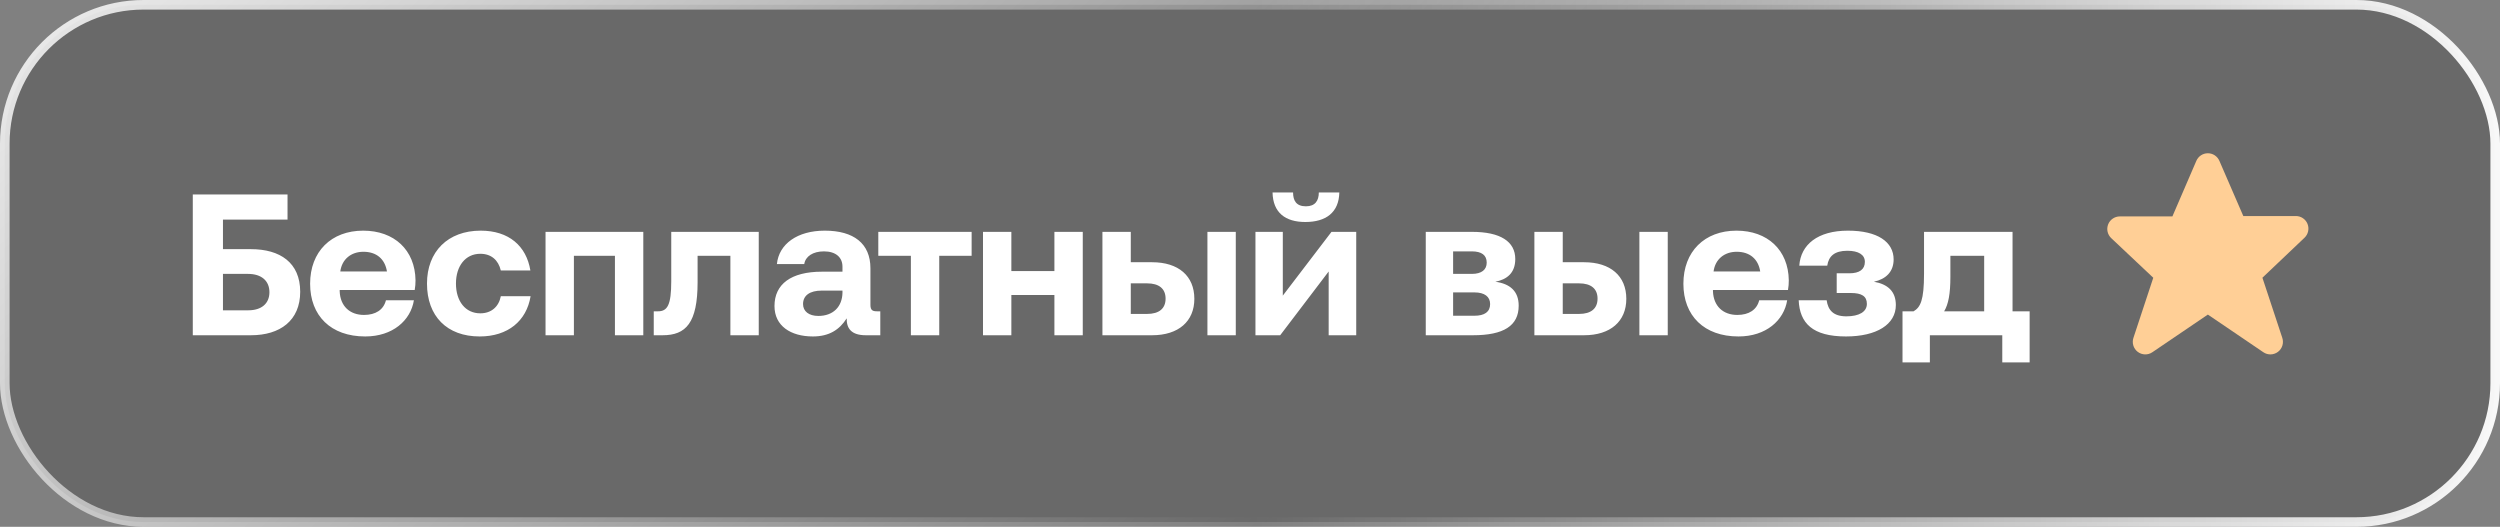 <?xml version="1.0" encoding="UTF-8"?> <svg xmlns="http://www.w3.org/2000/svg" width="261" height="55" viewBox="0 0 261 55" fill="none"><rect x="0" y="0" width="261" height="55" fill="#808080" stroke="none"/><g data-figma-bg-blur-radius="13.4"><rect x="0.5" y="0.5" width="260" height="54" rx="14.5" fill="#282828" fill-opacity="0.26"></rect><rect x="0.5" y="0.5" width="260" height="54" rx="14.5" stroke="url(#paint0_linear_1_20)"></rect><rect x="0.5" y="0.5" width="260" height="54" rx="14.5" stroke="url(#paint1_linear_1_20)"></rect></g><path d="M26.196 35H20.127V20.3H30.018V22.925H23.277V26.012H26.196C29.241 26.012 31.341 27.419 31.341 30.464C31.341 33.467 29.241 35 26.196 35ZM23.277 28.595V32.396H25.923C27.309 32.396 28.128 31.682 28.128 30.506C28.128 29.33 27.309 28.595 25.902 28.595H23.277ZM38.13 35.126C34.539 35.126 32.376 32.963 32.376 29.624C32.376 26.264 34.581 24.08 37.92 24.08C41.154 24.08 43.338 26.096 43.38 29.267C43.38 29.582 43.359 29.939 43.296 30.275H35.463V30.422C35.526 31.955 36.513 32.879 38.004 32.879C39.201 32.879 40.041 32.354 40.293 31.346H43.212C42.876 33.446 41.007 35.126 38.13 35.126ZM35.526 28.343H40.398C40.188 27.02 39.285 26.285 37.941 26.285C36.66 26.285 35.694 27.062 35.526 28.343ZM50.08 35.126C46.657 35.126 44.578 33.005 44.578 29.603C44.578 26.264 46.762 24.08 50.185 24.08C53.125 24.08 54.952 25.676 55.372 28.238H52.285C52.033 27.167 51.298 26.495 50.143 26.495C48.589 26.495 47.602 27.776 47.602 29.603C47.602 31.451 48.589 32.711 50.143 32.711C51.298 32.711 52.075 32.018 52.285 30.926H55.393C54.973 33.509 53.02 35.126 50.08 35.126ZM59.915 35H56.954V24.206H67.16V35H64.199V26.705H59.915V35ZM69.175 35H68.251V32.501H68.692C69.68 32.501 70.079 31.85 70.079 29.351V24.206H79.213V35H76.252V26.705H72.829V29.456C72.829 33.719 71.612 35 69.175 35ZM91.566 32.501H91.902V35H90.39C88.857 35 88.374 34.265 88.395 33.236C87.639 34.433 86.547 35.126 84.867 35.126C82.536 35.126 80.856 34.013 80.856 31.955C80.856 29.666 82.578 28.364 85.812 28.364H87.954V27.839C87.954 26.873 87.261 26.243 86.022 26.243C84.867 26.243 84.09 26.768 83.964 27.566H81.108C81.318 25.466 83.25 24.08 86.106 24.08C89.13 24.08 90.873 25.424 90.873 28.007V31.829C90.873 32.396 91.104 32.501 91.566 32.501ZM87.954 30.548V30.338H85.791C84.552 30.338 83.838 30.842 83.838 31.745C83.838 32.501 84.447 32.984 85.434 32.984C86.988 32.984 87.933 32.018 87.954 30.548ZM98.057 35H95.096V26.705H91.694V24.206H101.438V26.705H98.057V35ZM110.08 28.301V24.206H113.041V35H110.08V30.8H105.586V35H102.625V24.206H105.586V28.301H110.08ZM120.28 35H115.093V24.206H118.054V27.377H120.28C123.031 27.377 124.69 28.805 124.69 31.199C124.69 33.551 123.031 35 120.28 35ZM129.016 35H126.055V24.206H129.016V35ZM118.054 29.582V32.774H119.755C121.015 32.774 121.687 32.207 121.687 31.178C121.687 30.149 121.015 29.582 119.755 29.582H118.054ZM136.277 23.177C134.198 23.177 132.896 22.211 132.854 20.09H134.996C134.996 20.951 135.332 21.539 136.34 21.539C137.306 21.539 137.684 20.951 137.684 20.09H139.826C139.784 22.211 138.398 23.177 136.277 23.177ZM133.652 35H131.069V24.206H133.925V30.863L139.007 24.206H141.59V35H138.713V28.343L133.652 35ZM153.784 35H148.849V24.206H153.679C156.64 24.206 158.194 25.214 158.194 27.041C158.194 28.532 157.291 29.183 156.115 29.414C157.648 29.624 158.551 30.401 158.551 31.913C158.551 34.013 156.976 35 153.784 35ZM151.705 26.243V28.595H153.658C154.687 28.595 155.212 28.154 155.212 27.419C155.212 26.642 154.687 26.243 153.658 26.243H151.705ZM151.705 30.527V32.963H153.931C154.981 32.963 155.569 32.564 155.569 31.745C155.569 30.968 154.981 30.527 153.931 30.527H151.705ZM165.377 35H160.19V24.206H163.151V27.377H165.377C168.128 27.377 169.787 28.805 169.787 31.199C169.787 33.551 168.128 35 165.377 35ZM174.113 35H171.152V24.206H174.113V35ZM163.151 29.582V32.774H164.852C166.112 32.774 166.784 32.207 166.784 31.178C166.784 30.149 166.112 29.582 164.852 29.582H163.151ZM181.5 35.126C177.909 35.126 175.746 32.963 175.746 29.624C175.746 26.264 177.951 24.08 181.29 24.08C184.524 24.08 186.708 26.096 186.75 29.267C186.75 29.582 186.729 29.939 186.666 30.275H178.833V30.422C178.896 31.955 179.883 32.879 181.374 32.879C182.571 32.879 183.411 32.354 183.663 31.346H186.582C186.246 33.446 184.377 35.126 181.5 35.126ZM178.896 28.343H183.768C183.558 27.02 182.655 26.285 181.311 26.285C180.03 26.285 179.064 27.062 178.896 28.343ZM195.637 29.414C197.086 29.666 197.926 30.422 197.926 31.85C197.926 33.866 195.931 35.126 192.718 35.126C189.232 35.126 187.888 33.74 187.783 31.346H190.702C190.849 32.396 191.416 33.026 192.76 33.026C194.104 33.026 194.902 32.543 194.902 31.724C194.902 30.926 194.356 30.59 193.243 30.59H191.752V28.532H193.075C194.146 28.532 194.692 28.112 194.692 27.335C194.692 26.6 194.041 26.18 192.865 26.18C191.521 26.18 190.912 26.747 190.765 27.734H187.846C187.993 25.55 189.757 24.08 192.928 24.08C196.015 24.08 197.695 25.256 197.695 27.083C197.695 28.385 196.876 29.141 195.637 29.414ZM210.109 24.206V32.501H211.894V37.835H209.038V35H201.478V37.835H198.622V32.501H199.777C200.491 32.081 200.869 31.367 200.869 28.574V24.206H210.109ZM202.969 32.501H207.148V26.705H203.62V28.91C203.62 30.695 203.41 31.766 202.969 32.501Z" fill="white"></path><path d="M237.029 37C236.773 37 236.517 36.925 236.294 36.773L230.501 32.841L224.707 36.773C224.243 37.09 223.63 37.073 223.182 36.735C222.735 36.396 222.553 35.809 222.729 35.275L224.802 28.997L220.413 24.862C220.021 24.493 219.895 23.922 220.092 23.422C220.29 22.922 220.773 22.594 221.31 22.594H226.798L229.298 16.793C229.505 16.312 229.976 16.001 230.499 16H230.501C231.023 16 231.494 16.311 231.703 16.79L234.201 22.554H239.69C240.226 22.554 240.708 22.881 240.907 23.38C241.105 23.879 240.98 24.449 240.591 24.819L236.196 28.994L238.272 35.275C238.449 35.809 238.267 36.396 237.819 36.735C237.586 36.91 237.308 37 237.029 37Z" fill="#FFCF96"></path><defs><clipPath id="bgblur_0_1_20_clip_path" transform="translate(13.4 13.4)"><rect x="0.5" y="0.5" width="260" height="54" rx="14.5"></rect></clipPath><linearGradient id="paint0_linear_1_20" x1="-43.783" y1="11.569" x2="57.79" y2="122.714" gradientUnits="userSpaceOnUse"><stop stop-color="white"></stop><stop offset="1" stop-color="white" stop-opacity="0"></stop></linearGradient><linearGradient id="paint1_linear_1_20" x1="130.925" y1="27.69" x2="268.226" y2="27.69" gradientUnits="userSpaceOnUse"><stop stop-color="white" stop-opacity="0"></stop><stop offset="1" stop-color="white"></stop></linearGradient></defs></svg> 